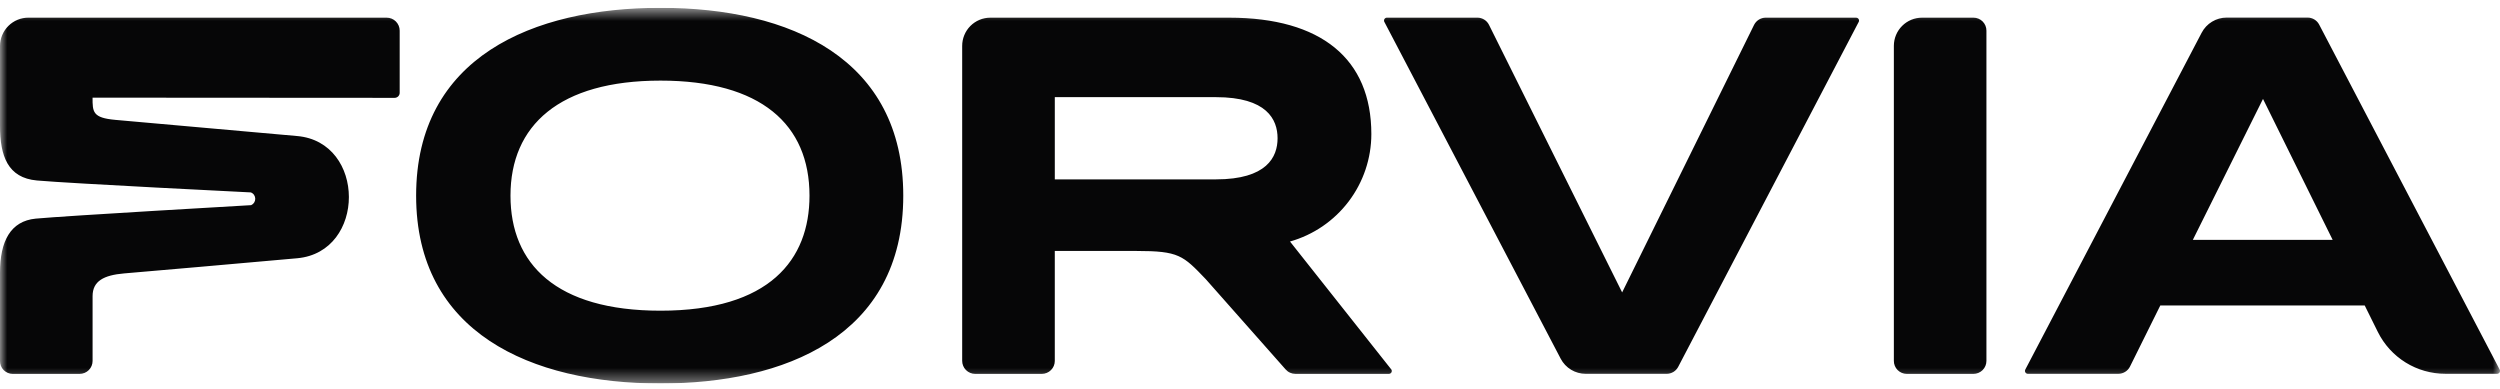 <svg width="180" height="28" viewBox="0 0 180 28" fill="none" xmlns="http://www.w3.org/2000/svg">
<g clip-path="url(#clip0_88_459)">
<mask id="mask0_88_459" style="mask-type:luminance" maskUnits="userSpaceOnUse" x="0" y="0" width="180" height="28">
<path d="M180 0.564H0V27.61H180V0.564Z" fill="white"/>
</mask>
<g mask="url(#mask0_88_459)">
<path d="M47.555 22.37C40.029 22.37 36.755 19.001 36.755 14.087C36.755 9.032 40.265 5.804 47.555 5.804C54.787 5.804 58.284 8.96 58.284 14.087C58.284 18.697 55.413 22.37 47.555 22.37ZM47.555 0.564C38.363 0.564 29.961 4.116 29.961 14.087C29.961 23.934 38.2 27.61 47.555 27.61C56.446 27.61 65.035 24.255 65.035 14.087C65.036 4.24 56.941 0.564 47.555 0.564ZM87.546 12.915H75.946V6.995H87.546C91.214 6.995 91.985 8.604 91.985 9.955C91.985 11.306 91.214 12.915 87.546 12.915ZM100.16 26.584L92.88 17.389C94.565 16.912 96.048 15.899 97.105 14.503C98.162 13.107 98.735 11.405 98.737 9.654C98.737 4.221 95.108 1.28 88.514 1.272H71.3C71.033 1.273 70.769 1.326 70.523 1.429C70.277 1.532 70.053 1.683 69.865 1.872C69.677 2.062 69.529 2.286 69.428 2.534C69.327 2.781 69.276 3.045 69.277 3.312V25.982C69.277 26.105 69.301 26.227 69.348 26.34C69.394 26.454 69.463 26.557 69.55 26.644C69.637 26.731 69.74 26.8 69.853 26.847C69.967 26.895 70.088 26.919 70.211 26.919H75.011C75.134 26.919 75.255 26.895 75.368 26.848C75.482 26.802 75.585 26.733 75.671 26.646C75.758 26.56 75.827 26.457 75.874 26.344C75.921 26.231 75.945 26.11 75.945 25.987V18.069H81.813C84.875 18.069 85.171 18.381 86.818 20.103L92.569 26.603C92.657 26.702 92.764 26.782 92.885 26.836C93.006 26.89 93.137 26.918 93.269 26.918H100C100.039 26.918 100.078 26.908 100.111 26.887C100.144 26.867 100.171 26.837 100.188 26.802C100.205 26.767 100.212 26.728 100.207 26.689C100.203 26.65 100.188 26.613 100.163 26.583M27.842 1.271H2.048C1.508 1.27 0.989 1.483 0.605 1.864C0.221 2.245 0.004 2.762 0 3.303V9.051C0 11.229 0.556 12.807 2.659 12.995C5.102 13.213 18.072 13.854 18.072 13.854C18.162 13.892 18.239 13.955 18.293 14.036C18.348 14.117 18.377 14.211 18.378 14.309C18.38 14.406 18.352 14.502 18.3 14.584C18.247 14.666 18.172 14.731 18.083 14.771C18.083 14.771 4.74 15.537 2.573 15.741C0.76 15.916 0 17.364 0 19.634V25.985C-0.002 26.107 0.019 26.227 0.064 26.34C0.109 26.453 0.175 26.556 0.26 26.643C0.345 26.73 0.447 26.799 0.559 26.847C0.67 26.894 0.791 26.919 0.912 26.919H5.732C5.855 26.919 5.976 26.895 6.09 26.849C6.203 26.802 6.306 26.734 6.393 26.647C6.48 26.56 6.548 26.457 6.595 26.344C6.642 26.231 6.666 26.11 6.666 25.987V21.322C6.666 20.241 7.466 19.813 8.935 19.686C10.994 19.506 17.387 18.962 21.402 18.594C26.366 18.141 26.357 10.22 21.388 9.794L8.308 8.631C6.666 8.484 6.664 8.062 6.664 7.031L28.412 7.045C28.46 7.045 28.508 7.036 28.552 7.017C28.596 6.999 28.637 6.972 28.671 6.938C28.704 6.904 28.731 6.864 28.75 6.82C28.768 6.775 28.777 6.728 28.777 6.68V2.206C28.777 1.958 28.678 1.721 28.503 1.546C28.328 1.371 28.091 1.272 27.843 1.272M142.089 1.272H138.389C137.852 1.271 137.337 1.483 136.956 1.862C136.575 2.241 136.36 2.755 136.358 3.292V25.982C136.357 26.105 136.381 26.226 136.427 26.34C136.473 26.453 136.541 26.556 136.627 26.643C136.714 26.73 136.816 26.8 136.929 26.847C137.042 26.894 137.164 26.919 137.286 26.919H142.086C142.334 26.919 142.572 26.822 142.748 26.647C142.923 26.472 143.022 26.235 143.023 25.987V2.208C143.023 2.085 143 1.963 142.953 1.85C142.906 1.736 142.837 1.633 142.75 1.546C142.664 1.459 142.561 1.39 142.447 1.343C142.334 1.295 142.212 1.272 142.089 1.272ZM157.884 17.271L162.936 7.122L167.952 17.271H157.884ZM179.977 26.612L166.977 1.766C166.897 1.615 166.778 1.489 166.632 1.401C166.486 1.313 166.319 1.266 166.148 1.266H160.319C159.948 1.266 159.584 1.368 159.267 1.561C158.949 1.753 158.691 2.029 158.519 2.358L145.819 26.613C145.803 26.645 145.796 26.68 145.797 26.715C145.799 26.75 145.809 26.785 145.828 26.815C145.846 26.845 145.872 26.869 145.903 26.887C145.934 26.904 145.969 26.913 146.004 26.913H152.521C152.695 26.913 152.866 26.864 153.014 26.772C153.162 26.68 153.282 26.549 153.359 26.393L155.542 21.993H170.259L171.207 23.905C171.656 24.808 172.348 25.569 173.205 26.1C174.063 26.631 175.051 26.913 176.06 26.912H179.796C179.831 26.912 179.866 26.903 179.897 26.886C179.928 26.868 179.953 26.843 179.972 26.813C179.99 26.783 180 26.749 180.001 26.713C180.003 26.678 179.994 26.643 179.977 26.612ZM133.648 1.271H127.131C126.957 1.272 126.787 1.321 126.639 1.412C126.492 1.504 126.372 1.635 126.294 1.79L116.794 21.053L107.207 1.788C107.13 1.633 107.011 1.502 106.863 1.411C106.716 1.32 106.546 1.271 106.372 1.271H99.856C99.821 1.271 99.786 1.28 99.756 1.298C99.725 1.315 99.699 1.34 99.681 1.37C99.662 1.4 99.652 1.434 99.65 1.469C99.648 1.504 99.656 1.539 99.671 1.571L112.371 25.828C112.543 26.156 112.802 26.431 113.119 26.622C113.437 26.814 113.801 26.915 114.171 26.914H120C120.171 26.914 120.338 26.868 120.485 26.78C120.631 26.692 120.75 26.565 120.829 26.414L133.829 1.574C133.845 1.543 133.852 1.508 133.85 1.473C133.849 1.438 133.839 1.404 133.821 1.374C133.802 1.344 133.777 1.319 133.747 1.302C133.716 1.284 133.682 1.275 133.647 1.274" fill="#060607"/>
</g>
</g>
<defs>
<clipPath id="clip0_88_459">
<rect width="180" height="27.046" fill="white" transform="translate(0 0.564)"/>
</clipPath>
</defs>
</svg>
